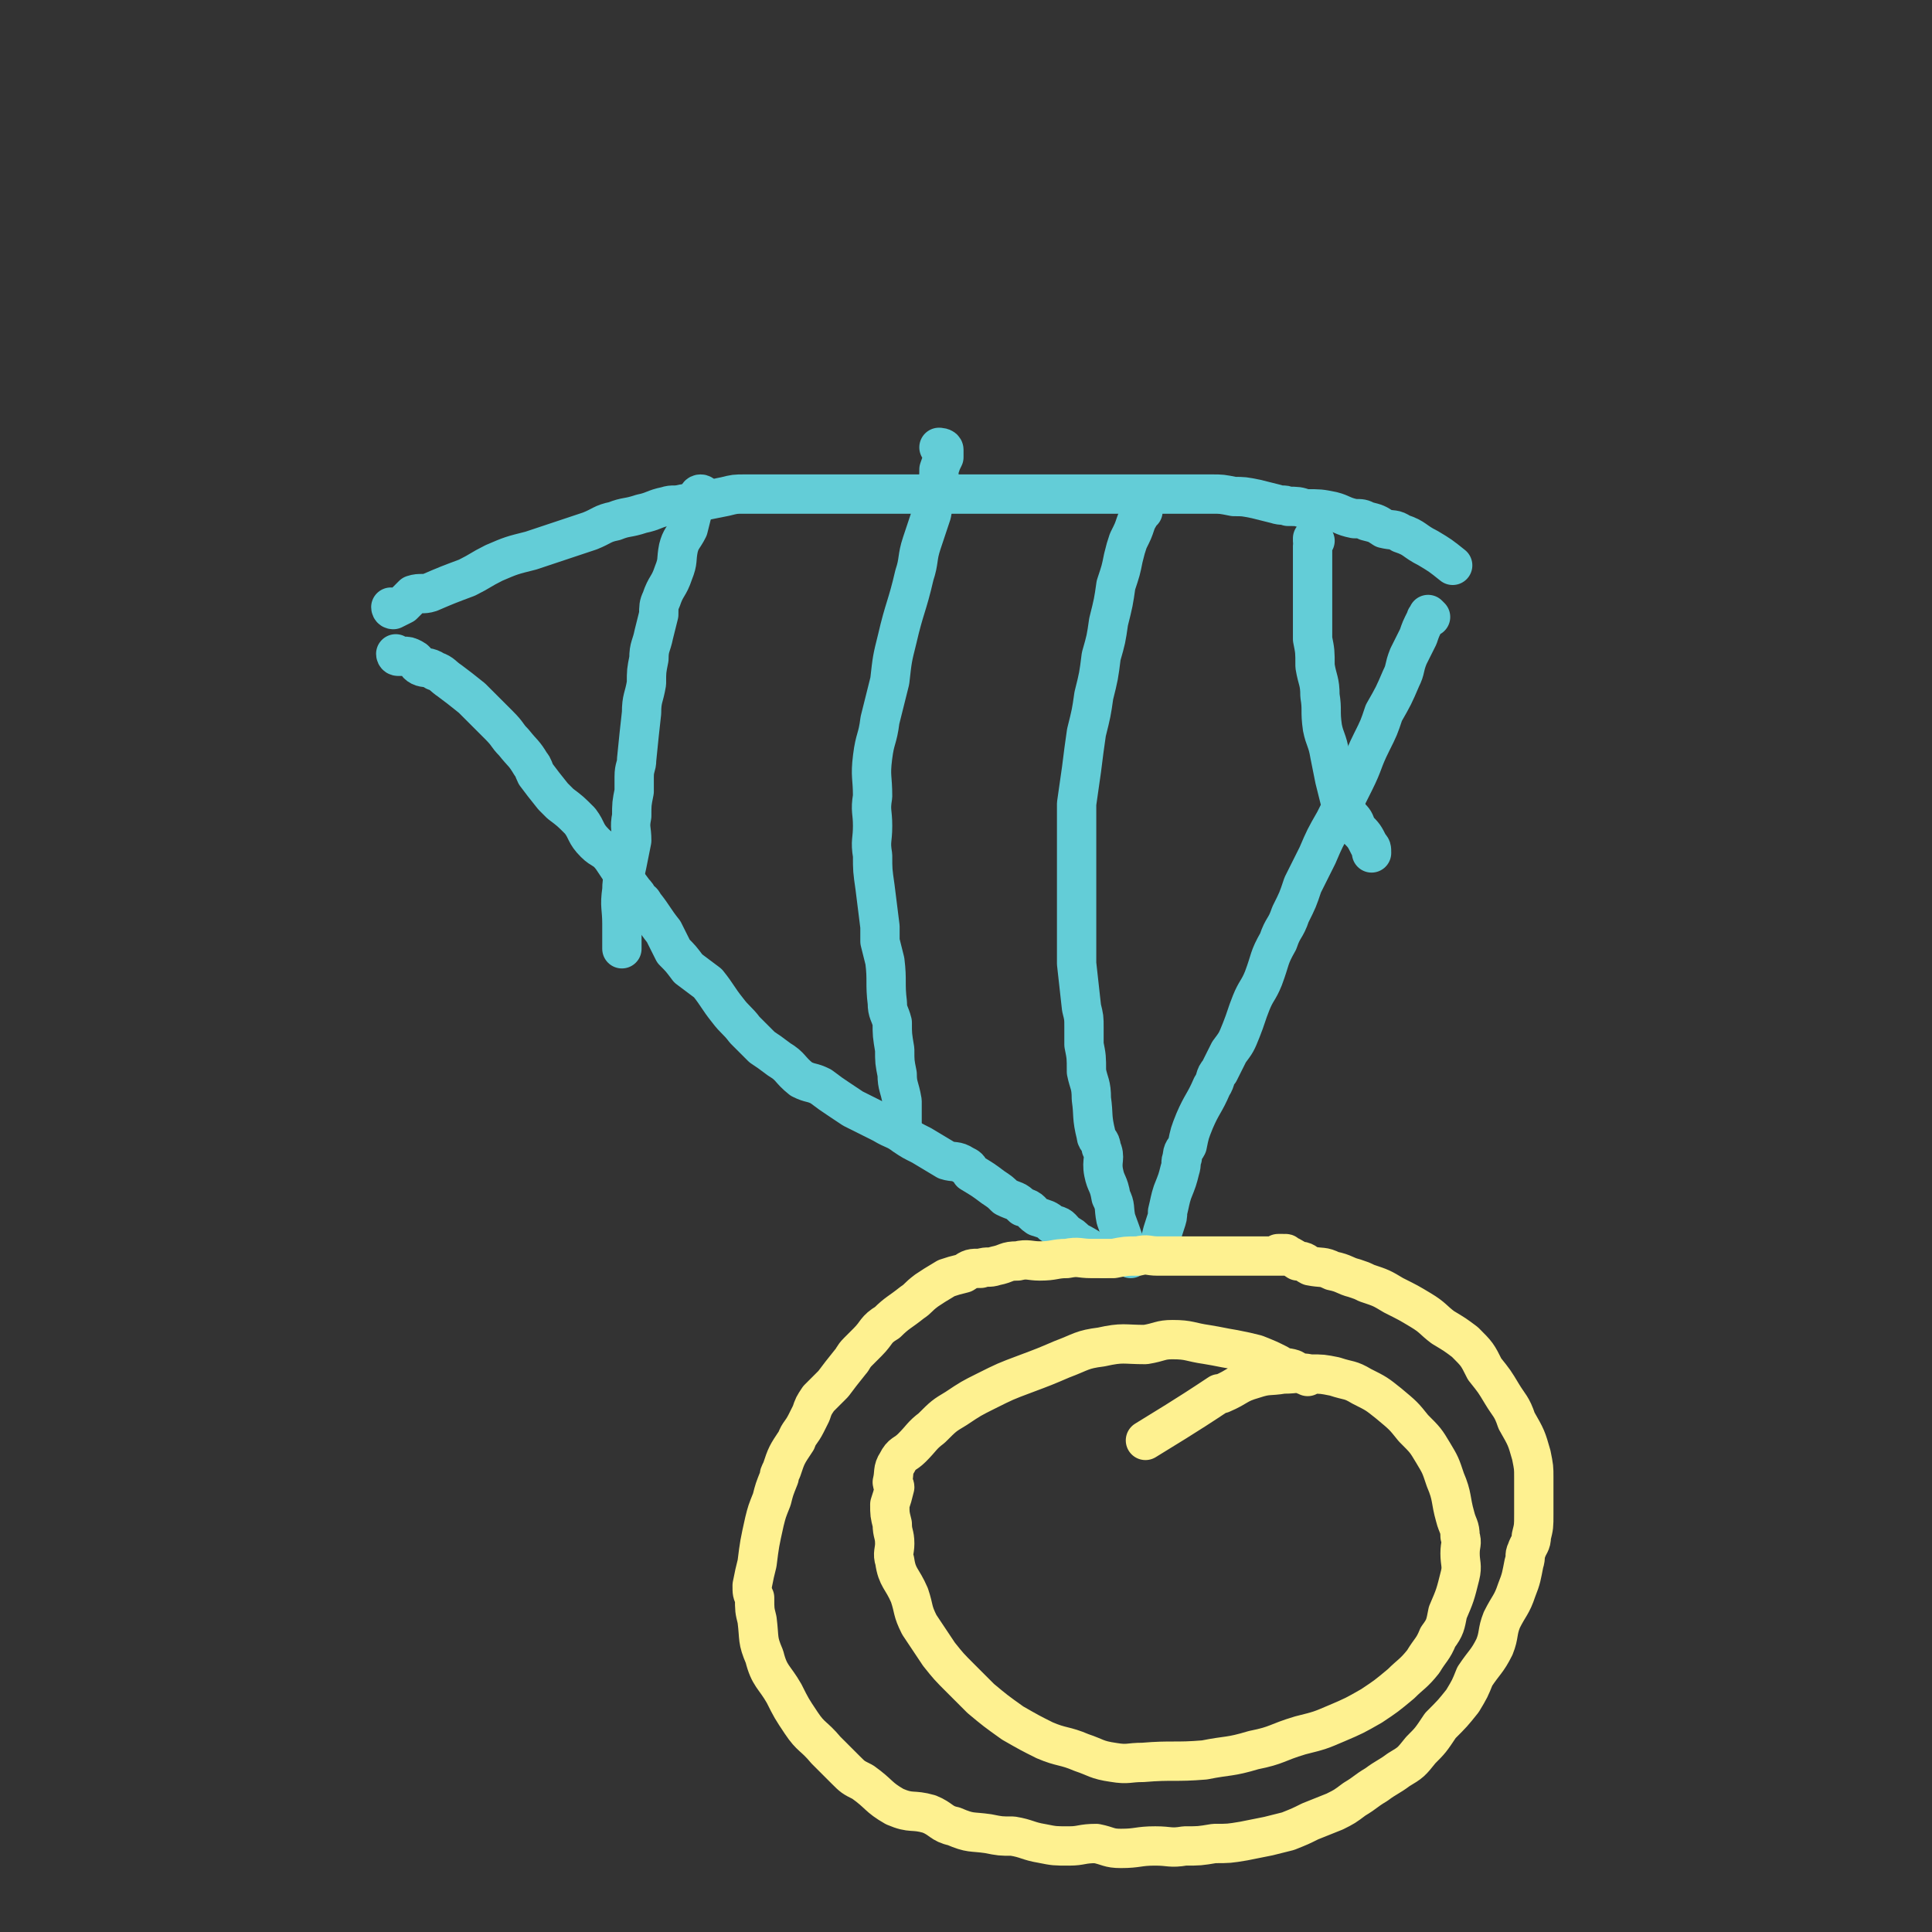<svg viewBox='0 0 786 786' version='1.1' xmlns='http://www.w3.org/2000/svg' xmlns:xlink='http://www.w3.org/1999/xlink'><rect x="0" y="0" width="786" height="786" fill="#333333" stroke="none"/><g fill='none' stroke='#63CDD7' stroke-width='16' stroke-linecap='round' stroke-linejoin='round'><path d='M162,267c0,0 -1,-1 -1,-1 0,0 0,1 1,1 0,0 0,0 1,0 0,0 0,0 1,0 2,0 2,0 4,1 2,1 1,2 3,3 2,1 3,0 6,2 3,1 3,2 6,4 4,3 4,3 9,7 6,6 6,6 11,11 4,4 3,4 6,7 4,5 4,4 7,9 1,1 1,2 2,4 3,4 3,4 7,9 1,1 1,1 3,3 4,3 4,3 8,7 3,4 2,5 6,9 3,3 4,2 7,6 2,3 2,3 4,6 2,4 2,4 5,8 1,1 1,1 2,3 1,1 1,0 2,2 4,5 4,6 8,11 2,4 2,4 4,8 3,3 3,3 6,7 4,3 4,3 8,6 4,5 4,6 8,11 3,4 4,4 7,8 2,2 2,2 4,4 1,1 1,1 3,3 3,2 3,2 7,5 5,3 4,4 9,8 4,2 4,1 8,3 4,3 4,3 7,5 3,2 3,2 6,4 6,3 6,3 12,6 5,3 5,2 9,5 3,2 3,2 7,4 5,3 5,3 10,6 3,1 4,0 7,2 2,1 2,1 3,3 5,3 5,3 9,6 3,2 3,2 5,4 4,2 4,1 7,4 4,1 3,2 6,4 3,1 4,1 6,3 4,1 3,1 6,4 2,1 2,1 4,3 6,3 8,5 11,7 '/><path d='M160,248c0,0 -1,-1 -1,-1 0,0 0,1 1,1 2,-1 2,-1 4,-2 2,-2 2,-2 4,-4 3,-1 4,0 7,-1 7,-3 7,-3 15,-6 6,-3 5,-3 11,-6 7,-3 7,-3 15,-5 6,-2 6,-2 12,-4 6,-2 6,-2 12,-4 5,-2 5,-3 10,-4 5,-2 5,-1 11,-3 5,-1 5,-2 10,-3 3,-1 3,0 7,-1 4,0 4,0 7,-1 5,-1 5,-1 10,-2 4,-1 4,-1 8,-1 3,0 3,0 7,0 4,0 4,0 9,0 5,0 5,0 10,0 5,0 5,0 10,0 5,0 5,0 11,0 4,0 4,0 8,0 3,0 3,0 5,0 3,0 3,0 7,0 6,0 6,0 13,0 6,0 6,0 13,0 8,0 8,0 17,0 3,0 3,0 6,0 2,0 2,0 4,0 9,0 9,0 17,0 4,0 4,0 8,0 7,0 7,0 13,0 3,0 3,0 6,0 2,0 2,0 3,0 5,0 5,0 9,0 7,0 7,0 14,0 4,0 4,0 9,1 4,0 4,0 9,1 4,1 4,1 8,2 3,1 3,0 5,1 4,0 4,0 7,1 6,0 6,0 11,1 4,1 4,2 9,3 3,0 3,0 5,1 4,1 4,1 7,3 4,1 4,0 7,2 6,2 5,3 11,6 0,0 0,0 0,0 5,3 5,3 10,7 '/><path d='M582,251c0,0 -1,-1 -1,-1 0,0 0,0 0,1 0,0 0,0 0,0 0,0 -1,0 -1,1 -2,4 -2,4 -3,7 -2,4 -2,4 -4,8 -2,5 -1,5 -3,9 -3,7 -3,7 -7,14 -2,6 -2,6 -5,12 -4,8 -3,8 -7,16 -4,8 -4,8 -8,16 -4,7 -4,7 -7,14 -3,6 -3,6 -6,12 -2,6 -2,6 -5,12 -2,6 -3,5 -5,11 -4,7 -3,7 -6,15 -2,5 -3,5 -5,10 -2,5 -2,6 -4,11 -2,5 -2,5 -5,9 -2,4 -2,4 -4,8 -2,2 -1,3 -3,6 -3,7 -4,7 -7,14 -2,5 -2,5 -3,10 -1,2 -2,2 -2,5 -1,2 0,2 -1,5 -1,4 -1,4 -3,9 -1,3 -1,4 -2,8 0,2 0,2 -1,5 -1,3 -1,3 -2,7 0,1 0,1 -1,3 '/><path d='M465,208c0,0 -1,-1 -1,-1 0,0 0,0 0,1 0,2 -1,2 -2,5 -1,3 -1,3 -3,7 -1,3 -1,3 -2,7 -1,5 -1,5 -3,11 -1,7 -1,7 -3,15 -1,7 -1,7 -3,14 -1,8 -1,8 -3,16 -1,7 -1,7 -3,15 -1,7 -1,7 -2,15 -1,7 -1,7 -2,14 0,6 0,6 0,13 0,5 0,5 0,11 0,7 0,7 0,14 0,3 0,3 0,6 0,5 0,5 0,11 0,5 0,5 0,10 1,9 1,9 2,18 1,4 1,4 1,8 0,3 0,3 0,7 1,5 1,5 1,11 1,5 2,5 2,11 1,7 0,7 2,15 0,2 2,2 2,5 2,4 0,5 1,10 1,5 2,4 3,10 2,4 1,4 2,9 3,8 3,9 6,16 '/><path d='M383,183c0,0 -1,-1 -1,-1 0,0 2,0 2,1 0,1 0,1 0,3 -1,2 -1,2 -2,5 0,3 0,3 -1,7 -1,5 -1,5 -2,11 -2,6 -2,6 -4,12 -2,6 -1,7 -3,13 -3,13 -4,13 -7,26 -2,8 -2,8 -3,17 -2,8 -2,8 -4,16 -1,8 -2,7 -3,15 -1,8 0,8 0,16 -1,6 0,6 0,12 0,6 -1,6 0,12 0,6 0,6 1,13 1,8 1,8 2,16 0,3 0,3 0,6 1,4 1,4 2,8 1,8 0,9 1,17 0,4 1,4 2,8 0,5 0,5 1,11 0,5 0,5 1,10 0,5 1,5 2,11 0,3 0,3 0,7 0,1 0,1 0,3 0,0 0,0 0,0 0,1 -1,0 -1,0 '/><path d='M286,202c0,0 0,-1 -1,-1 0,0 -1,0 -1,1 -1,2 -1,3 -2,5 -1,4 -1,4 -2,8 -2,4 -3,4 -4,8 -1,5 0,5 -2,10 -2,6 -3,5 -5,11 -1,2 -1,3 -1,6 -1,4 -1,4 -2,8 -1,5 -2,5 -2,10 -1,5 -1,5 -1,10 -1,6 -2,6 -2,12 -1,9 -1,9 -2,19 0,3 -1,3 -1,7 0,3 0,3 0,6 -1,5 -1,5 -1,10 -1,5 0,5 0,10 -1,5 -1,5 -2,10 -1,5 -2,5 -2,10 -1,7 0,7 0,14 0,0 0,0 0,0 0,5 0,5 0,10 '/><path d='M535,220c0,0 -1,-1 -1,-1 0,0 0,0 0,1 1,1 0,1 0,2 0,2 0,2 0,5 0,6 0,6 0,13 0,4 0,4 0,8 0,6 0,6 0,12 1,5 1,5 1,11 1,6 2,6 2,12 1,6 0,6 1,13 1,5 2,5 3,11 1,5 1,5 2,10 1,4 1,4 2,8 2,3 2,3 4,7 2,2 2,2 3,5 3,3 3,3 5,7 1,1 1,1 1,3 '/></g>
<g fill='none' stroke='#FEF190' stroke-width='16' stroke-linecap='round' stroke-linejoin='round'><path d='M524,511c0,0 -1,-1 -1,-1 0,0 1,0 0,1 -1,0 -2,0 -4,0 -2,0 -2,0 -4,0 -2,0 -2,0 -5,0 -2,0 -2,0 -5,0 -4,0 -4,0 -8,0 -4,0 -4,0 -9,0 -4,0 -4,0 -8,0 -4,0 -4,0 -9,0 -4,0 -4,-1 -8,0 -5,0 -5,0 -10,1 -4,0 -4,0 -9,0 -5,0 -5,-1 -10,0 -5,0 -5,1 -11,1 -4,0 -5,-1 -9,0 -5,0 -4,1 -9,2 -3,1 -3,0 -6,1 -4,0 -4,0 -7,2 -4,1 -4,1 -7,2 -5,3 -5,3 -8,5 -4,3 -3,3 -6,5 -5,4 -6,4 -10,8 -5,3 -4,4 -8,8 -2,2 -2,2 -4,4 -2,2 -2,3 -3,4 -4,5 -4,5 -7,9 -3,3 -3,3 -6,6 -2,3 -2,3 -3,6 -1,2 -1,2 -2,4 -2,4 -3,4 -4,7 -4,6 -4,6 -6,12 -1,2 -1,2 -1,3 -2,5 -2,5 -3,9 -2,5 -2,5 -3,9 -2,9 -2,9 -3,17 -1,4 -1,4 -2,9 0,3 0,3 1,5 0,5 0,5 1,9 1,8 0,8 3,15 2,8 4,8 8,15 3,6 3,6 7,12 4,6 5,5 10,11 4,4 4,4 8,8 3,3 3,3 7,5 7,5 6,6 13,10 7,3 7,1 14,3 5,2 5,4 10,5 7,3 7,2 14,3 5,1 5,1 10,1 6,1 6,2 12,3 5,1 5,1 11,1 5,0 5,-1 11,-1 5,1 5,2 10,2 7,0 7,-1 14,-1 6,0 6,1 12,0 6,0 6,0 12,-1 6,0 6,0 12,-1 5,-1 5,-1 10,-2 4,-1 4,-1 8,-2 5,-2 5,-2 9,-4 5,-2 5,-2 10,-4 4,-2 4,-2 8,-5 5,-3 4,-3 9,-6 4,-3 5,-3 9,-6 5,-3 5,-3 9,-8 4,-4 4,-4 8,-10 5,-5 5,-5 9,-10 3,-5 3,-5 5,-10 4,-6 5,-6 8,-12 2,-5 1,-6 3,-11 3,-6 4,-6 6,-12 2,-5 2,-6 3,-11 1,-3 0,-3 1,-5 1,-3 2,-3 2,-6 1,-4 1,-4 1,-9 0,-3 0,-3 0,-7 0,-4 0,-4 0,-8 0,-4 0,-4 -1,-9 -2,-7 -2,-7 -6,-14 -2,-6 -3,-6 -6,-11 -3,-5 -3,-5 -7,-10 -3,-6 -3,-6 -8,-11 -4,-3 -4,-3 -9,-6 -4,-3 -4,-4 -9,-7 -5,-3 -5,-3 -11,-6 -5,-3 -5,-3 -11,-5 -2,-1 -2,-1 -5,-2 -4,-1 -4,-2 -9,-3 -4,-2 -4,-1 -9,-2 -2,-1 -2,-2 -5,-2 -3,-2 -3,-2 -6,-3 -1,0 -1,0 -2,0 '/><path d='M532,560c0,0 -1,-1 -1,-1 0,0 0,1 -1,0 -2,0 -2,-1 -4,-2 -3,-1 -3,0 -6,-2 -4,-2 -4,-2 -9,-4 -4,-1 -4,-1 -9,-2 -6,-1 -5,-1 -11,-2 -7,-1 -7,-2 -14,-2 -5,0 -5,1 -11,2 -9,0 -9,-1 -18,1 -8,1 -8,2 -16,5 -7,3 -7,3 -15,6 -8,3 -8,3 -16,7 -6,3 -6,3 -12,7 -5,3 -5,3 -10,8 -4,3 -4,4 -8,8 -3,3 -4,2 -6,6 -2,3 -1,4 -2,8 0,1 1,1 1,2 -1,4 -1,4 -2,7 0,4 0,4 1,8 0,4 1,4 1,8 0,3 -1,4 0,7 1,7 3,7 6,14 2,6 1,6 4,12 4,6 4,6 8,12 4,5 4,5 9,10 4,4 4,4 8,8 6,5 6,5 13,10 7,4 7,4 13,7 7,3 8,2 15,5 6,2 6,3 13,4 6,1 6,0 12,0 12,-1 13,0 25,-1 10,-2 10,-1 20,-4 10,-2 9,-3 19,-6 8,-2 8,-2 15,-5 7,-3 7,-3 14,-7 6,-4 6,-4 12,-9 4,-4 5,-4 9,-9 3,-5 4,-5 6,-10 3,-4 3,-5 4,-10 3,-7 3,-7 5,-15 1,-4 0,-5 0,-9 0,-4 1,-4 0,-7 0,-4 -1,-4 -2,-8 -2,-7 -1,-8 -4,-15 -2,-6 -2,-6 -5,-11 -3,-5 -3,-5 -8,-10 -4,-5 -4,-5 -10,-10 -5,-4 -5,-4 -11,-7 -5,-3 -5,-2 -11,-4 -5,-1 -5,-1 -10,-1 -5,-1 -5,0 -11,0 -6,1 -6,0 -12,2 -7,2 -6,3 -13,6 0,0 0,0 -1,0 -15,10 -22,14 -30,19 '/></g>
</svg>